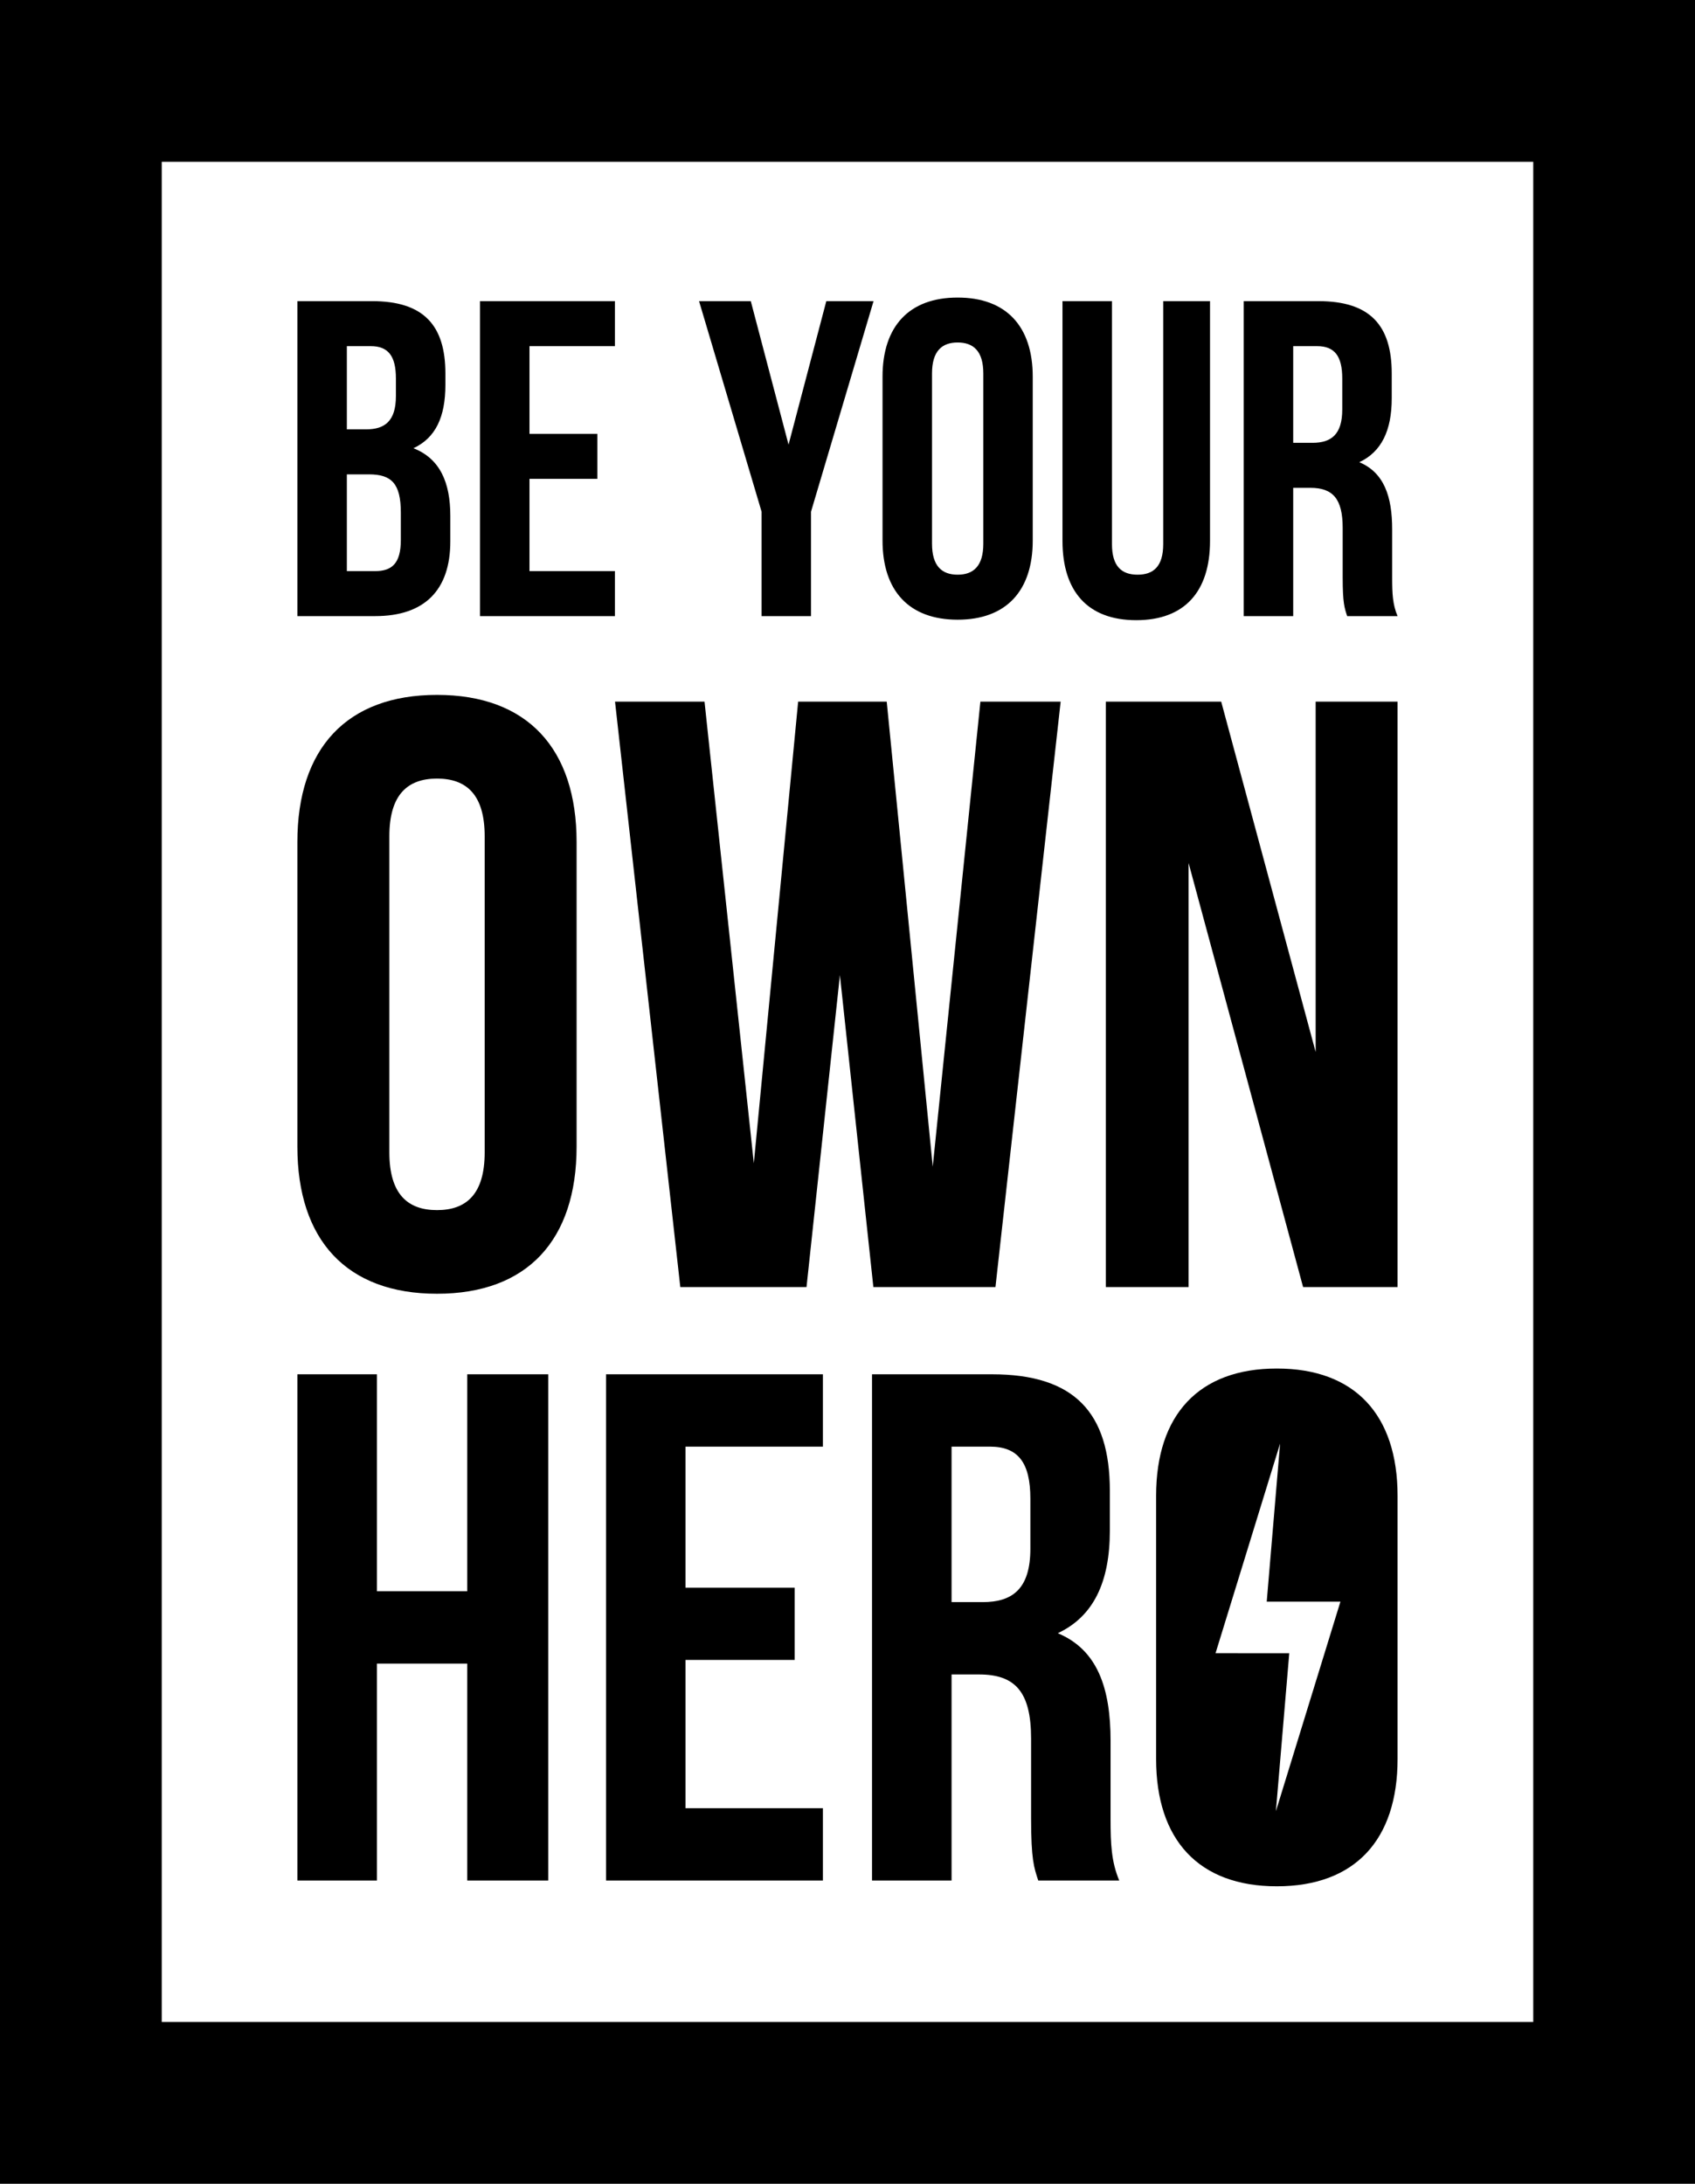 <?xml version="1.0" encoding="UTF-8" standalone="no"?>
<!-- Created with Inkscape (http://www.inkscape.org/) -->

<svg width="27.918mm" height="35.955mm" viewBox="0 0 27.918 35.955" version="1.1" id="svg1" xmlns="http://www.w3.org/2000/svg" xmlns:svg="http://www.w3.org/2000/svg">
  <defs id="defs1" />
  <g id="layer1" transform="translate(-100.448,-92.176)">
    <path id="rect9" style="fill:#000000;fill-rule:evenodd;stroke-width:1.869" d="M 100.448,92.176 V 128.131 h 27.918 V 92.176 Z m 2.664,2.664 h 22.59 v 30.627 h -22.59 z" />
    <path id="text1" style="font-size:7.408px;line-height:1.25;font-family:'Bebas Neue';-inkscape-font-specification:'Bebas Neue';letter-spacing:0px;word-spacing:0px;stroke-width:0.265" d="M 116.221 97.075 C 115.421 97.075 114.984 97.549 114.984 98.378 L 114.984 101.075 C 114.984 101.905 115.421 102.379 116.221 102.379 C 117.021 102.379 117.458 101.905 117.458 101.075 L 117.458 98.378 C 117.458 97.549 117.021 97.075 116.221 97.075 z M 105.346 97.134 L 105.346 102.32 L 106.628 102.32 C 107.443 102.32 107.865 101.89 107.865 101.09 L 107.865 100.668 C 107.865 100.12 107.695 99.727 107.258 99.556 C 107.621 99.386 107.784 99.045 107.784 98.512 L 107.784 98.326 C 107.784 97.526 107.42 97.134 106.576 97.134 L 105.346 97.134 z M 108.354 97.134 L 108.354 102.32 L 110.576 102.32 L 110.576 101.579 L 109.169 101.579 L 109.169 100.06 L 110.287 100.06 L 110.287 99.319 L 109.169 99.319 L 109.169 97.875 L 110.576 97.875 L 110.576 97.134 L 108.354 97.134 z M 111.962 97.134 L 112.992 100.601 L 112.992 102.32 L 113.806 102.32 L 113.806 100.601 L 114.836 97.134 L 114.058 97.134 L 113.436 99.497 L 112.814 97.134 L 111.962 97.134 z M 117.948 97.134 L 117.948 101.082 C 117.948 101.912 118.363 102.387 119.163 102.387 C 119.963 102.387 120.378 101.912 120.378 101.082 L 120.378 97.134 L 119.607 97.134 L 119.607 101.134 C 119.607 101.505 119.444 101.638 119.185 101.638 C 118.926 101.638 118.763 101.505 118.763 101.134 L 118.763 97.134 L 117.948 97.134 z M 120.933 97.134 L 120.933 102.32 L 121.748 102.32 L 121.748 100.208 L 122.03 100.208 C 122.4 100.208 122.563 100.386 122.563 100.868 L 122.563 101.683 C 122.563 102.105 122.593 102.186 122.637 102.32 L 123.467 102.32 C 123.385 102.127 123.378 101.942 123.378 101.69 L 123.378 100.89 C 123.378 100.349 123.244 99.957 122.837 99.786 C 123.2 99.616 123.371 99.267 123.371 98.734 L 123.371 98.326 C 123.371 97.526 123.008 97.134 122.163 97.134 L 120.933 97.134 z M 116.221 97.815 C 116.481 97.815 116.644 97.956 116.644 98.326 L 116.644 101.127 C 116.644 101.497 116.481 101.638 116.221 101.638 C 115.962 101.638 115.799 101.497 115.799 101.127 L 115.799 98.326 C 115.799 97.956 115.962 97.815 116.221 97.815 z M 106.161 97.875 L 106.554 97.875 C 106.843 97.875 106.969 98.038 106.969 98.408 L 106.969 98.697 C 106.969 99.112 106.783 99.245 106.479 99.245 L 106.161 99.245 L 106.161 97.875 z M 121.748 97.875 L 122.141 97.875 C 122.43 97.875 122.556 98.038 122.556 98.408 L 122.556 98.919 C 122.556 99.334 122.37 99.467 122.066 99.467 L 121.748 99.467 L 121.748 97.875 z M 106.161 99.986 L 106.524 99.986 C 106.894 99.986 107.05 100.134 107.05 100.616 L 107.05 101.068 C 107.05 101.453 106.902 101.579 106.628 101.579 L 106.161 101.579 L 106.161 99.986 z M 107.646 103.617 C 106.158 103.617 105.346 104.499 105.346 106.041 L 105.346 111.053 C 105.346 112.595 106.158 113.477 107.646 113.477 C 109.133 113.477 109.945 112.595 109.945 111.053 L 109.945 106.041 C 109.945 104.499 109.133 103.617 107.646 103.617 z M 110.578 103.728 L 111.653 113.367 L 113.732 113.367 L 114.282 108.231 L 114.833 113.367 L 116.844 113.367 L 117.918 103.728 L 116.596 103.728 L 115.811 111.384 L 115.053 103.728 L 113.594 103.728 L 112.864 111.329 L 112.052 103.728 L 110.578 103.728 z M 118.662 103.728 L 118.662 113.367 L 120.025 113.367 L 120.025 106.385 L 121.911 113.367 L 123.467 113.367 L 123.467 103.728 L 122.118 103.728 L 122.118 109.497 L 120.562 103.728 L 118.662 103.728 z M 107.646 104.995 C 108.128 104.995 108.431 105.256 108.431 105.945 L 108.431 111.15 C 108.431 111.838 108.128 112.1 107.646 112.1 C 107.164 112.1 106.861 111.838 106.861 111.15 L 106.861 105.945 C 106.861 105.256 107.164 104.995 107.646 104.995 z M 121.478 114.708 C 120.193 114.708 119.49 115.47 119.49 116.804 L 119.49 121.137 C 119.49 122.471 120.193 123.233 121.478 123.233 C 122.764 123.233 123.467 122.471 123.467 121.137 L 123.467 116.804 C 123.467 115.47 122.764 114.708 121.478 114.708 z M 105.346 114.803 L 105.346 123.138 L 106.656 123.138 L 106.656 119.566 L 108.144 119.566 L 108.144 123.138 L 109.478 123.138 L 109.478 114.803 L 108.144 114.803 L 108.144 118.375 L 106.656 118.375 L 106.656 114.803 L 105.346 114.803 z M 110.43 114.803 L 110.43 123.138 L 114.002 123.138 L 114.002 121.947 L 111.739 121.947 L 111.739 119.506 L 113.537 119.506 L 113.537 118.316 L 111.739 118.316 L 111.739 115.994 L 114.002 115.994 L 114.002 114.803 L 110.43 114.803 z M 114.811 114.803 L 114.811 123.138 L 116.121 123.138 L 116.121 119.745 L 116.573 119.745 C 117.169 119.745 117.431 120.03 117.431 120.804 L 117.431 122.114 C 117.431 122.793 117.478 122.923 117.549 123.138 L 118.883 123.138 C 118.752 122.828 118.74 122.531 118.74 122.126 L 118.74 120.84 C 118.74 119.971 118.526 119.34 117.871 119.066 C 118.454 118.792 118.728 118.233 118.728 117.375 L 118.728 116.721 C 118.728 115.435 118.145 114.803 116.788 114.803 L 114.811 114.803 z M 121.532 115.944 L 121.312 118.546 L 122.526 118.546 L 121.463 121.997 L 121.683 119.396 L 120.469 119.395 L 121.532 115.944 z M 116.121 115.994 L 116.752 115.994 C 117.216 115.994 117.419 116.256 117.419 116.851 L 117.419 117.673 C 117.419 118.34 117.121 118.554 116.633 118.554 L 116.121 118.554 L 116.121 115.994 z " />
  </g>
</svg>
